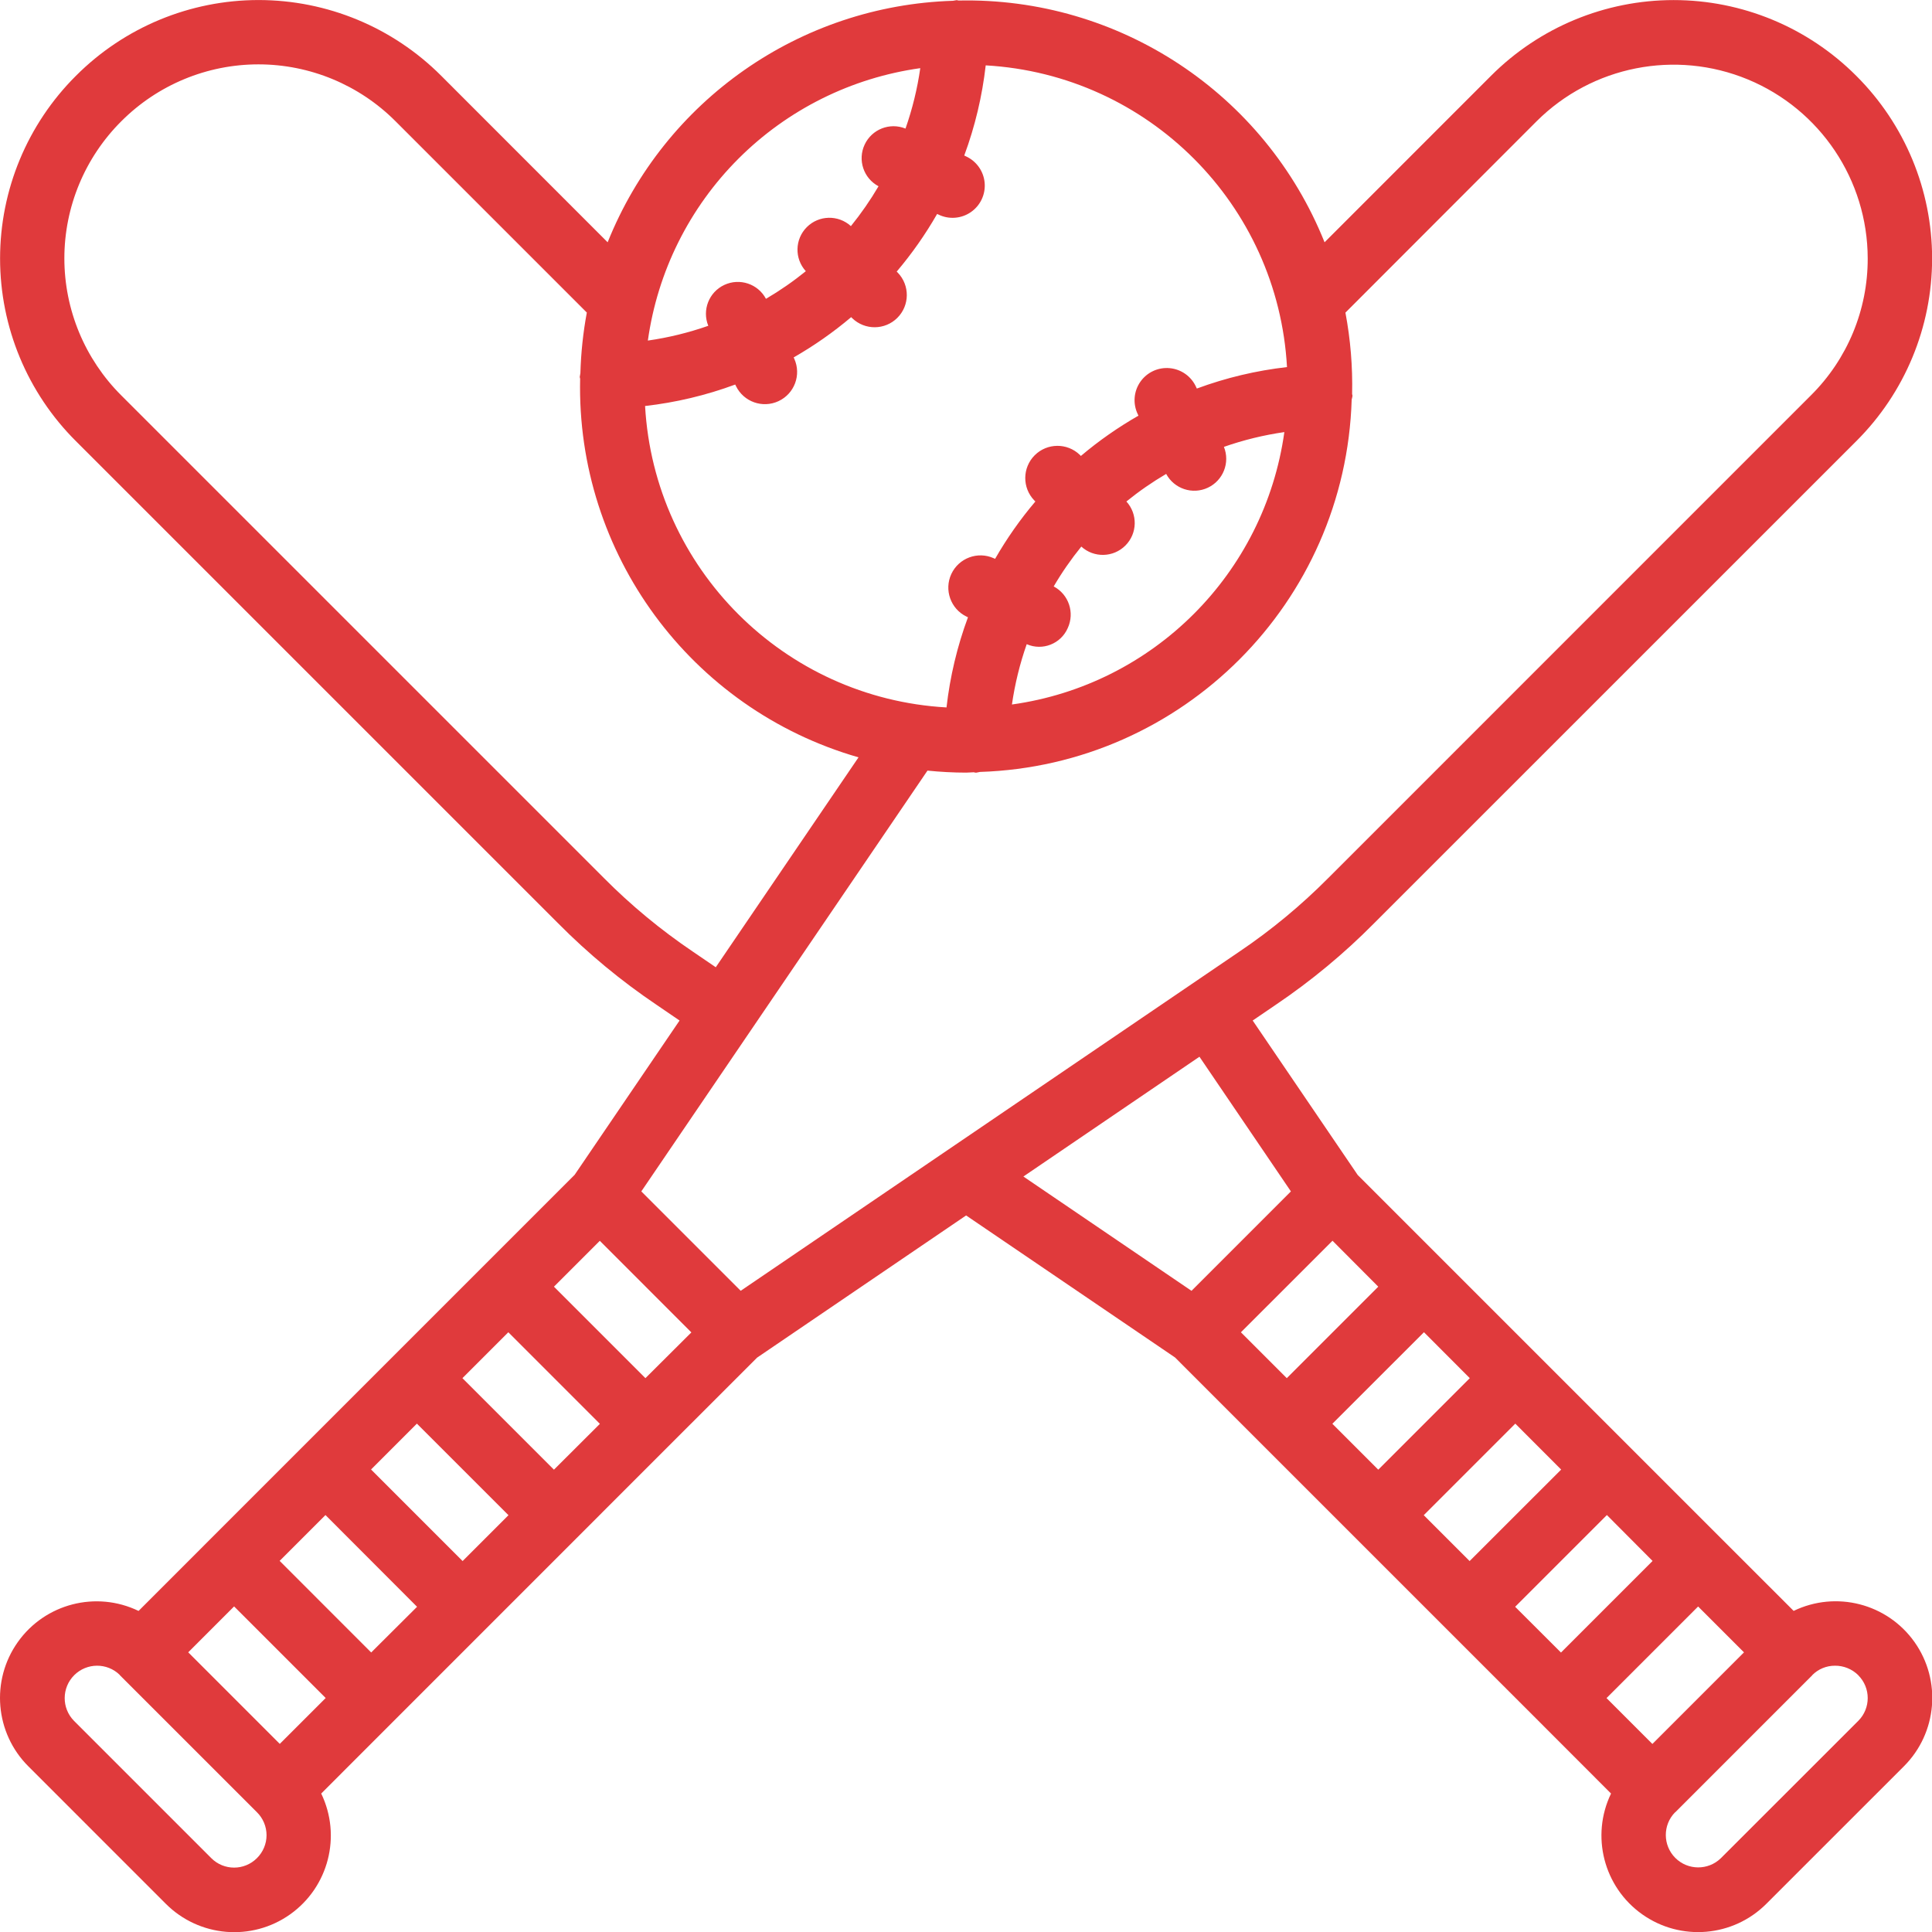 <svg width="54" height="54" viewBox="0 0 54 54" fill="none" xmlns="http://www.w3.org/2000/svg">
<path d="M38.403 25.809L51.884 12.33C53.241 10.978 54.003 9.141 54.003 7.225C54.003 5.31 53.241 3.473 51.884 2.12C50.531 0.764 48.694 0.002 46.779 0.002C44.863 0.002 43.026 0.764 41.673 2.12L37.022 6.772C35.352 2.608 31.275 -0.084 26.79 0.015C26.774 0.011 26.758 0.007 26.742 0.004C26.706 0.008 26.67 0.014 26.635 0.022C22.362 0.155 18.574 2.804 16.984 6.772L12.333 2.119C10.98 0.763 9.143 0.001 7.227 0.001C5.312 0.001 3.475 0.763 2.122 2.119C0.764 3.472 0.002 5.309 0.002 7.225C0.002 9.141 0.764 10.978 2.122 12.33L15.599 25.806C16.439 26.654 17.361 27.418 18.351 28.085L18.994 28.524L16.061 32.837L13.572 35.326L5.908 42.99L3.873 45.026C2.686 44.454 1.26 44.821 0.498 45.896C-0.264 46.97 -0.14 48.438 0.792 49.369L4.634 53.211C5.565 54.144 7.034 54.27 8.109 53.507C9.184 52.744 9.551 51.317 8.978 50.13L11.01 48.097L18.672 40.434L21.161 37.946L27.003 33.972L32.843 37.942L35.331 40.431L42.994 48.093L45.029 50.13C44.457 51.316 44.824 52.743 45.899 53.505C46.973 54.267 48.441 54.143 49.371 53.211L53.214 49.369C54.147 48.438 54.272 46.969 53.51 45.894C52.747 44.819 51.32 44.452 50.133 45.025L48.1 42.993L40.437 35.33L37.949 32.842L35.013 28.524L35.654 28.087C36.643 27.42 37.564 26.657 38.403 25.809ZM42.95 3.388C44.502 1.843 46.831 1.383 48.855 2.221C50.878 3.06 52.199 5.032 52.203 7.222C52.207 8.662 51.634 10.042 50.611 11.055L37.127 24.54C36.367 25.305 35.535 25.995 34.641 26.598L20.703 36.078L17.925 33.3L20.985 28.8L25.923 21.539C26.283 21.575 26.643 21.595 27.003 21.595C27.074 21.595 27.145 21.586 27.216 21.585C27.232 21.585 27.247 21.596 27.264 21.596H27.29C27.323 21.591 27.356 21.584 27.389 21.576C33.057 21.394 37.608 16.837 37.78 11.168C37.79 11.133 37.797 11.097 37.803 11.061C37.803 11.044 37.793 11.03 37.792 11.013C37.809 10.25 37.747 9.488 37.605 8.738L42.95 3.388ZM18.04 38.52L15.483 35.963L16.765 34.681L19.324 37.241L18.04 38.52ZM15.483 41.078L12.925 38.52L14.208 37.237L16.767 39.797L15.483 41.078ZM12.93 43.632L10.371 41.073L11.652 39.791L14.212 42.35L12.93 43.632ZM10.375 46.187L7.816 43.627L9.097 42.346L11.657 44.91L10.375 46.187ZM28.697 18.005C29.138 18.198 29.651 17.996 29.844 17.555C30.043 17.124 29.871 16.613 29.451 16.391C29.68 16 29.938 15.628 30.223 15.277C30.575 15.598 31.118 15.585 31.455 15.248C31.792 14.911 31.804 14.369 31.483 14.017C31.834 13.732 32.205 13.475 32.595 13.246C32.819 13.663 33.33 13.833 33.759 13.632C34.188 13.431 34.386 12.93 34.209 12.49C34.757 12.298 35.323 12.16 35.898 12.077C35.346 16.032 32.238 19.14 28.284 19.691C28.366 19.117 28.505 18.553 28.697 18.005ZM35.972 10.26C35.111 10.358 34.265 10.559 33.452 10.86L33.432 10.818C33.3 10.522 33.017 10.32 32.694 10.29C32.37 10.26 32.056 10.407 31.871 10.674C31.686 10.941 31.66 11.287 31.802 11.579L31.82 11.618C31.25 11.944 30.712 12.32 30.211 12.744L30.182 12.714C29.829 12.373 29.267 12.378 28.92 12.725C28.573 13.072 28.568 13.634 28.909 13.987L28.939 14.017C28.515 14.516 28.139 15.053 27.813 15.62L27.774 15.602C27.326 15.401 26.799 15.597 26.59 16.043C26.383 16.488 26.57 17.018 27.013 17.233L27.055 17.253C26.754 18.066 26.553 18.912 26.455 19.773C21.913 19.516 18.287 15.89 18.03 11.348C18.891 11.25 19.737 11.049 20.55 10.748L20.57 10.79C20.785 11.232 21.314 11.42 21.76 11.212C22.206 11.004 22.402 10.477 22.201 10.029L22.183 9.99C22.752 9.664 23.29 9.288 23.791 8.864L23.82 8.894C24.174 9.235 24.735 9.23 25.082 8.883C25.429 8.536 25.434 7.974 25.093 7.621L25.063 7.591C25.488 7.09 25.866 6.55 26.193 5.98L26.232 5.998C26.524 6.14 26.87 6.113 27.137 5.928C27.404 5.743 27.551 5.429 27.521 5.105C27.491 4.782 27.289 4.5 26.993 4.367L26.951 4.347C27.252 3.534 27.453 2.688 27.551 1.827C32.095 2.086 35.72 5.716 35.972 10.26ZM20.639 4.436C22.013 3.062 23.798 2.174 25.722 1.905C25.64 2.48 25.501 3.046 25.309 3.594C24.87 3.415 24.368 3.612 24.167 4.042C23.966 4.471 24.136 4.983 24.555 5.206C24.326 5.596 24.068 5.968 23.783 6.32C23.43 5.999 22.888 6.011 22.551 6.348C22.214 6.685 22.202 7.228 22.523 7.58C22.171 7.865 21.799 8.123 21.409 8.352C21.186 7.933 20.674 7.763 20.244 7.964C19.815 8.165 19.618 8.667 19.797 9.106C19.249 9.298 18.683 9.437 18.108 9.519C18.377 7.595 19.265 5.81 20.639 4.436ZM19.362 26.596C18.468 25.992 17.635 25.302 16.875 24.537L3.392 11.054C2.373 10.039 1.799 8.66 1.799 7.221C1.799 5.783 2.373 4.403 3.392 3.388C4.408 2.371 5.786 1.799 7.223 1.799C8.661 1.799 10.039 2.371 11.054 3.388L16.402 8.736C16.298 9.295 16.238 9.862 16.222 10.43C16.214 10.466 16.208 10.501 16.204 10.537C16.204 10.555 16.214 10.569 16.215 10.586C16.105 15.471 19.3 19.817 23.996 21.168L20.006 27.035L19.362 26.596ZM6.543 44.9L9.103 47.46L7.82 48.742L5.261 46.183L6.543 44.9ZM7.18 51.937C6.828 52.288 6.258 52.288 5.907 51.937L2.066 48.096C1.719 47.741 1.723 47.173 2.074 46.822C2.425 46.472 2.992 46.468 3.347 46.814V46.819L7.18 50.651C7.352 50.82 7.45 51.052 7.45 51.294C7.45 51.536 7.352 51.768 7.18 51.937ZM38.523 35.963L35.966 38.52L34.684 37.238L37.244 34.679L38.523 35.963ZM41.081 38.52L38.523 41.078L37.24 39.795L39.8 37.236L41.081 38.52ZM43.635 41.075L41.076 43.632L39.794 42.35L42.353 39.791L43.635 41.075ZM46.19 43.629L43.63 46.189L42.349 44.91L44.913 42.346L46.19 43.629ZM51.94 46.825C52.291 47.177 52.291 47.746 51.94 48.098L48.099 51.937C47.744 52.283 47.176 52.28 46.825 51.929C46.475 51.578 46.471 51.011 46.817 50.656H46.822L50.654 46.823V46.819C50.821 46.651 51.048 46.557 51.284 46.557C51.53 46.554 51.766 46.65 51.94 46.823V46.825ZM46.185 48.744L44.903 47.462L47.463 44.902L48.745 46.184L46.185 48.744ZM36.081 33.3L33.303 36.079L28.604 32.884L33.525 29.536L36.081 33.3Z" fill="#E03A3C"/>
</svg>
